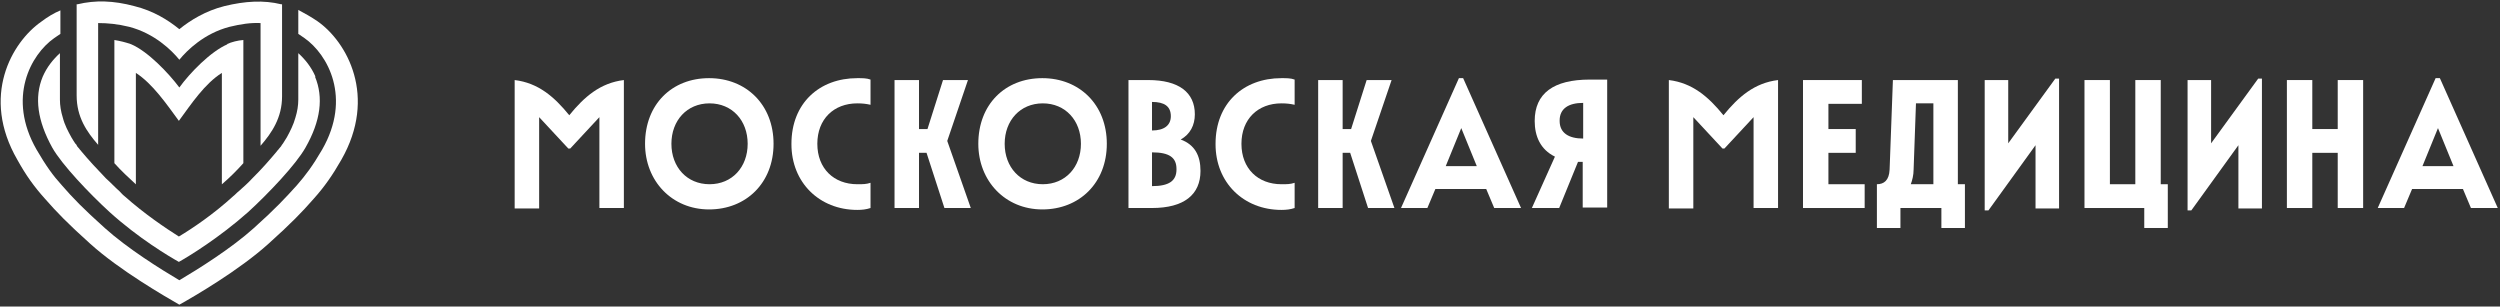 <svg width="1052" height="129" viewBox="0 0 1052 129" fill="none" xmlns="http://www.w3.org/2000/svg">
<rect x="0" y="0" width="1052" height="129" fill="#333333" stroke="none"/>
<path d="M133.563 8.916C130.95 7.135 128.136 5.553 125.523 4.168V14.258C125.523 14.258 127.332 15.445 128.136 16.038C137.986 22.963 148.036 41.164 135.573 62.926C131.553 69.851 128.538 73.808 124.92 77.962C120.095 83.304 115.874 87.854 106.828 95.966C97.381 104.473 83.511 113.178 75.47 117.926C67.43 113.178 53.56 104.473 44.112 95.966C35.066 87.854 30.644 83.304 26.021 77.962C22.403 74.005 19.387 69.851 15.367 62.926C2.904 41.164 12.955 22.963 22.805 16.038C23.609 15.445 24.614 14.851 25.418 14.258V4.366C22.604 5.553 19.991 7.135 17.377 9.114C4.914 17.819 -8.151 40.57 7.327 67.279C10.945 73.808 14.362 78.556 18.985 83.7C24.011 89.437 28.433 93.987 37.881 102.494C50.343 113.771 69.641 124.85 75.47 128.213C81.501 124.85 100.597 113.771 113.06 102.494C122.507 93.987 126.93 89.437 131.955 83.7C136.578 78.556 139.996 73.61 143.614 67.279C158.891 40.57 146.026 17.621 133.563 8.916Z" fill="white"/>
<path d="M132.759 32.261C130.949 28.107 128.336 24.941 125.522 22.369C125.522 30.481 125.522 37.801 125.522 40.373C125.522 40.966 125.522 41.362 125.522 41.955C125.522 44.329 125.12 46.901 124.316 49.473C123.512 52.441 122.105 55.211 120.698 57.782C120.698 57.782 119.693 59.365 119.09 60.354C118.889 60.552 118.688 60.948 118.487 61.146C118.487 61.146 118.487 61.344 118.286 61.541C117.884 61.937 117.683 62.333 117.281 62.728C117.08 63.124 116.678 63.322 116.477 63.718C113.662 67.081 110.245 71.038 106.225 74.995C104.416 76.973 102.406 78.754 100.395 80.534C99.591 81.128 98.988 81.919 98.184 82.513C89.742 90.228 80.897 96.163 75.269 99.527C69.64 95.966 60.796 90.03 52.353 82.513C51.549 81.919 50.946 81.128 50.343 80.534C48.333 78.754 46.524 76.775 44.514 74.995C40.694 71.038 37.076 67.081 34.262 63.718C34.061 63.322 33.659 63.124 33.458 62.728C33.056 62.333 32.855 61.937 32.453 61.541C32.453 61.541 32.453 61.344 32.252 61.146C32.252 60.948 31.85 60.552 31.649 60.354C31.046 59.365 30.443 58.574 30.041 57.782C28.634 55.211 27.226 52.639 26.422 49.473C25.618 46.901 25.216 44.329 25.216 41.955C25.216 41.362 25.216 40.966 25.216 40.373C25.216 37.998 25.216 30.481 25.216 22.369C22.402 24.941 19.789 28.107 17.98 32.261C14.361 40.966 15.769 50.858 22 62.135C26.02 69.257 37.478 81.325 46.122 89.239C58.383 100.318 71.047 107.836 75.269 110.21C79.49 107.836 92.154 100.12 104.416 89.239C113.059 81.325 124.517 69.257 128.537 62.135C134.97 50.858 136.176 40.966 132.558 32.261" fill="white"/>
<path d="M118.286 1.794C111.049 0.013 103.21 0.409 94.365 2.585C86.525 4.564 80.093 8.52 75.47 12.279C70.846 8.52 64.615 4.564 56.574 2.585C47.73 0.211 40.091 0.013 32.654 1.794H32.252V40.175C32.252 49.275 36.473 55.408 41.297 60.948V9.707C45.318 9.707 49.539 10.103 54.363 11.29C65.017 14.06 72.254 21.182 75.47 25.139C78.686 21.182 85.922 14.06 96.576 11.29C101.4 10.103 105.622 9.51 109.642 9.707V61.344C114.466 55.804 118.688 49.473 118.688 40.57V1.794H118.286Z" fill="white"/>
<path d="M95.772 18.61C88.737 21.578 79.892 30.678 75.47 36.812C71.047 30.876 62.203 21.578 55.167 18.61C52.956 17.819 50.544 17.225 48.132 16.83V68.664C50.946 71.829 54.162 74.797 57.177 77.567V30.678C64.213 35.229 70.042 43.736 75.269 50.858C80.495 43.736 86.123 35.229 93.36 30.678V77.567C96.576 74.797 99.591 71.829 102.406 68.664V16.83C99.993 17.027 97.581 17.621 95.37 18.61" fill="white"/>
<path d="M239.548 48.498C245.886 40.692 252.621 34.887 262.525 33.686V87.53H252.225V49.299L239.944 62.51H239.152L226.871 49.299V87.73H216.571V33.686C226.475 34.887 233.21 40.692 239.548 48.498Z" fill="white"/>
<path d="M271.438 60.508C271.438 43.895 282.728 32.886 298.376 32.886C314.024 32.886 325.512 44.095 325.512 60.508C325.512 76.921 314.024 88.13 298.376 88.13C282.728 88.13 271.438 76.121 271.438 60.508ZM314.618 60.508C314.618 50.7 308.082 43.494 298.574 43.494C289.067 43.494 282.53 50.7 282.53 60.508C282.53 70.316 289.067 77.522 298.574 77.522C308.082 77.522 314.618 70.316 314.618 60.508Z" fill="white"/>
<path d="M333.039 60.508C333.039 43.494 344.726 32.886 360.77 32.886C362.948 32.886 364.731 32.886 366.316 33.486V44.095C364.533 43.694 362.948 43.494 360.77 43.494C350.866 43.494 343.933 50.1 343.933 60.508C343.933 70.916 350.866 77.522 360.77 77.522C363.147 77.522 364.533 77.522 366.316 76.921V87.53C364.533 88.13 362.75 88.33 360.77 88.33C344.726 88.33 333.039 76.721 333.039 60.708V60.508Z" fill="white"/>
<path d="M389.887 64.311H386.717V87.53H376.418V33.686H386.717V54.303H390.283L396.819 33.686H407.317L398.602 59.307L408.506 87.53H397.413L389.887 64.311Z" fill="white"/>
<path d="M411.675 60.508C411.675 43.895 422.965 32.886 438.613 32.886C454.261 32.886 465.749 44.095 465.749 60.508C465.749 76.921 454.261 88.13 438.613 88.13C422.965 88.13 411.675 76.121 411.675 60.508ZM454.855 60.508C454.855 50.7 448.319 43.494 438.811 43.494C429.303 43.494 422.767 50.7 422.767 60.508C422.767 70.316 429.303 77.522 438.811 77.522C448.319 77.522 454.855 70.316 454.855 60.508Z" fill="white"/>
<path d="M474.861 33.686H483.18C496.055 33.686 502.789 38.891 502.789 48.098C502.789 52.702 500.808 56.505 496.847 58.706C502.789 60.908 505.166 65.512 505.166 71.917C505.166 81.925 498.233 87.53 484.764 87.53H474.861V33.686ZM492.687 48.899C492.687 44.695 489.914 42.894 484.764 42.894V54.904C489.914 54.904 492.687 52.702 492.687 48.899ZM495.064 71.117C495.064 66.313 492.093 64.111 484.764 64.111V78.322C491.895 78.322 495.064 76.121 495.064 71.317V71.117Z" fill="white"/>
<path d="M511.504 60.508C511.504 43.494 523.191 32.886 539.235 32.886C541.414 32.886 543.196 32.886 544.781 33.486V44.095C542.998 43.694 541.414 43.494 539.235 43.494C529.331 43.494 522.399 50.1 522.399 60.508C522.399 70.916 529.331 77.522 539.235 77.522C541.612 77.522 542.998 77.522 544.781 76.921V87.53C542.998 88.13 541.216 88.33 539.235 88.33C523.191 88.33 511.504 76.721 511.504 60.708V60.508Z" fill="white"/>
<path d="M568.154 64.311H564.985V87.53H554.685V33.686H564.985V54.303H568.55L575.086 33.686H585.584L576.869 59.307L586.773 87.53H575.681L568.154 64.311Z" fill="white"/>
<path d="M615.692 32.886L640.055 87.53H628.765L625.397 79.523H604.005L600.638 87.53H589.546L613.909 32.886H615.692ZM621.436 69.916L614.899 53.903L608.363 69.916H621.634H621.436Z" fill="white"/>
<path d="M664.022 68.114L656.099 87.53H644.611L654.316 65.912C648.176 62.91 645.799 57.305 645.799 50.9C645.799 39.291 653.722 33.486 668.974 33.486H676.303V87.33H666.003V68.114H664.022ZM656.297 50.9C656.297 55.904 660.06 58.306 666.201 58.306V43.294C660.06 43.294 656.297 45.696 656.297 50.7V50.9Z" fill="white"/>
<path d="M725.227 48.498C731.565 40.692 738.3 34.887 748.204 33.686V87.53H737.904V49.299L725.623 62.51H724.831L712.55 49.299V87.73H702.25V33.686C712.154 34.887 718.889 40.692 725.227 48.498Z" fill="white"/>
<path d="M758.702 33.686H783.461V43.694H769.398V54.303H780.886V64.311H769.398V77.522H784.649V87.53H758.702V33.686Z" fill="white"/>
<path d="M795.147 71.317L796.534 33.686H823.868V77.522H826.839V95.936H816.936V87.53H799.703V95.936H789.799V77.522C792.77 77.522 794.949 75.92 795.147 71.317ZM813.568 77.522V43.494H806.24L805.249 71.317C805.249 73.719 804.655 75.92 804.061 77.522H813.568Z" fill="white"/>
<path d="M835.158 33.686H845.062V60.308L864.87 33.086H866.454V87.73H856.551V61.108L836.743 88.531H835.158V33.686Z" fill="white"/>
<path d="M877.15 33.686H887.846V77.522H898.542V33.686H909.238V77.522H912.209V95.936H902.306V87.53H877.15V33.686Z" fill="white"/>
<path d="M920.529 33.686H930.432V60.308L950.24 33.086H951.824V87.73H941.921V61.108L922.113 88.531H920.529V33.686Z" fill="white"/>
<path d="M983.714 64.311H973.018V87.53H962.322V33.686H973.018V54.303H983.714V33.686H994.41V87.53H983.714V64.311Z" fill="white"/>
<path d="M1026.7 32.886L1051.06 87.53H1039.77L1036.4 79.523H1015.01L1011.64 87.53H1000.55L1024.91 32.886H1026.7ZM1032.44 69.916L1025.9 53.903L1019.37 69.916H1032.64H1032.44Z" fill="white"/>
</svg>
